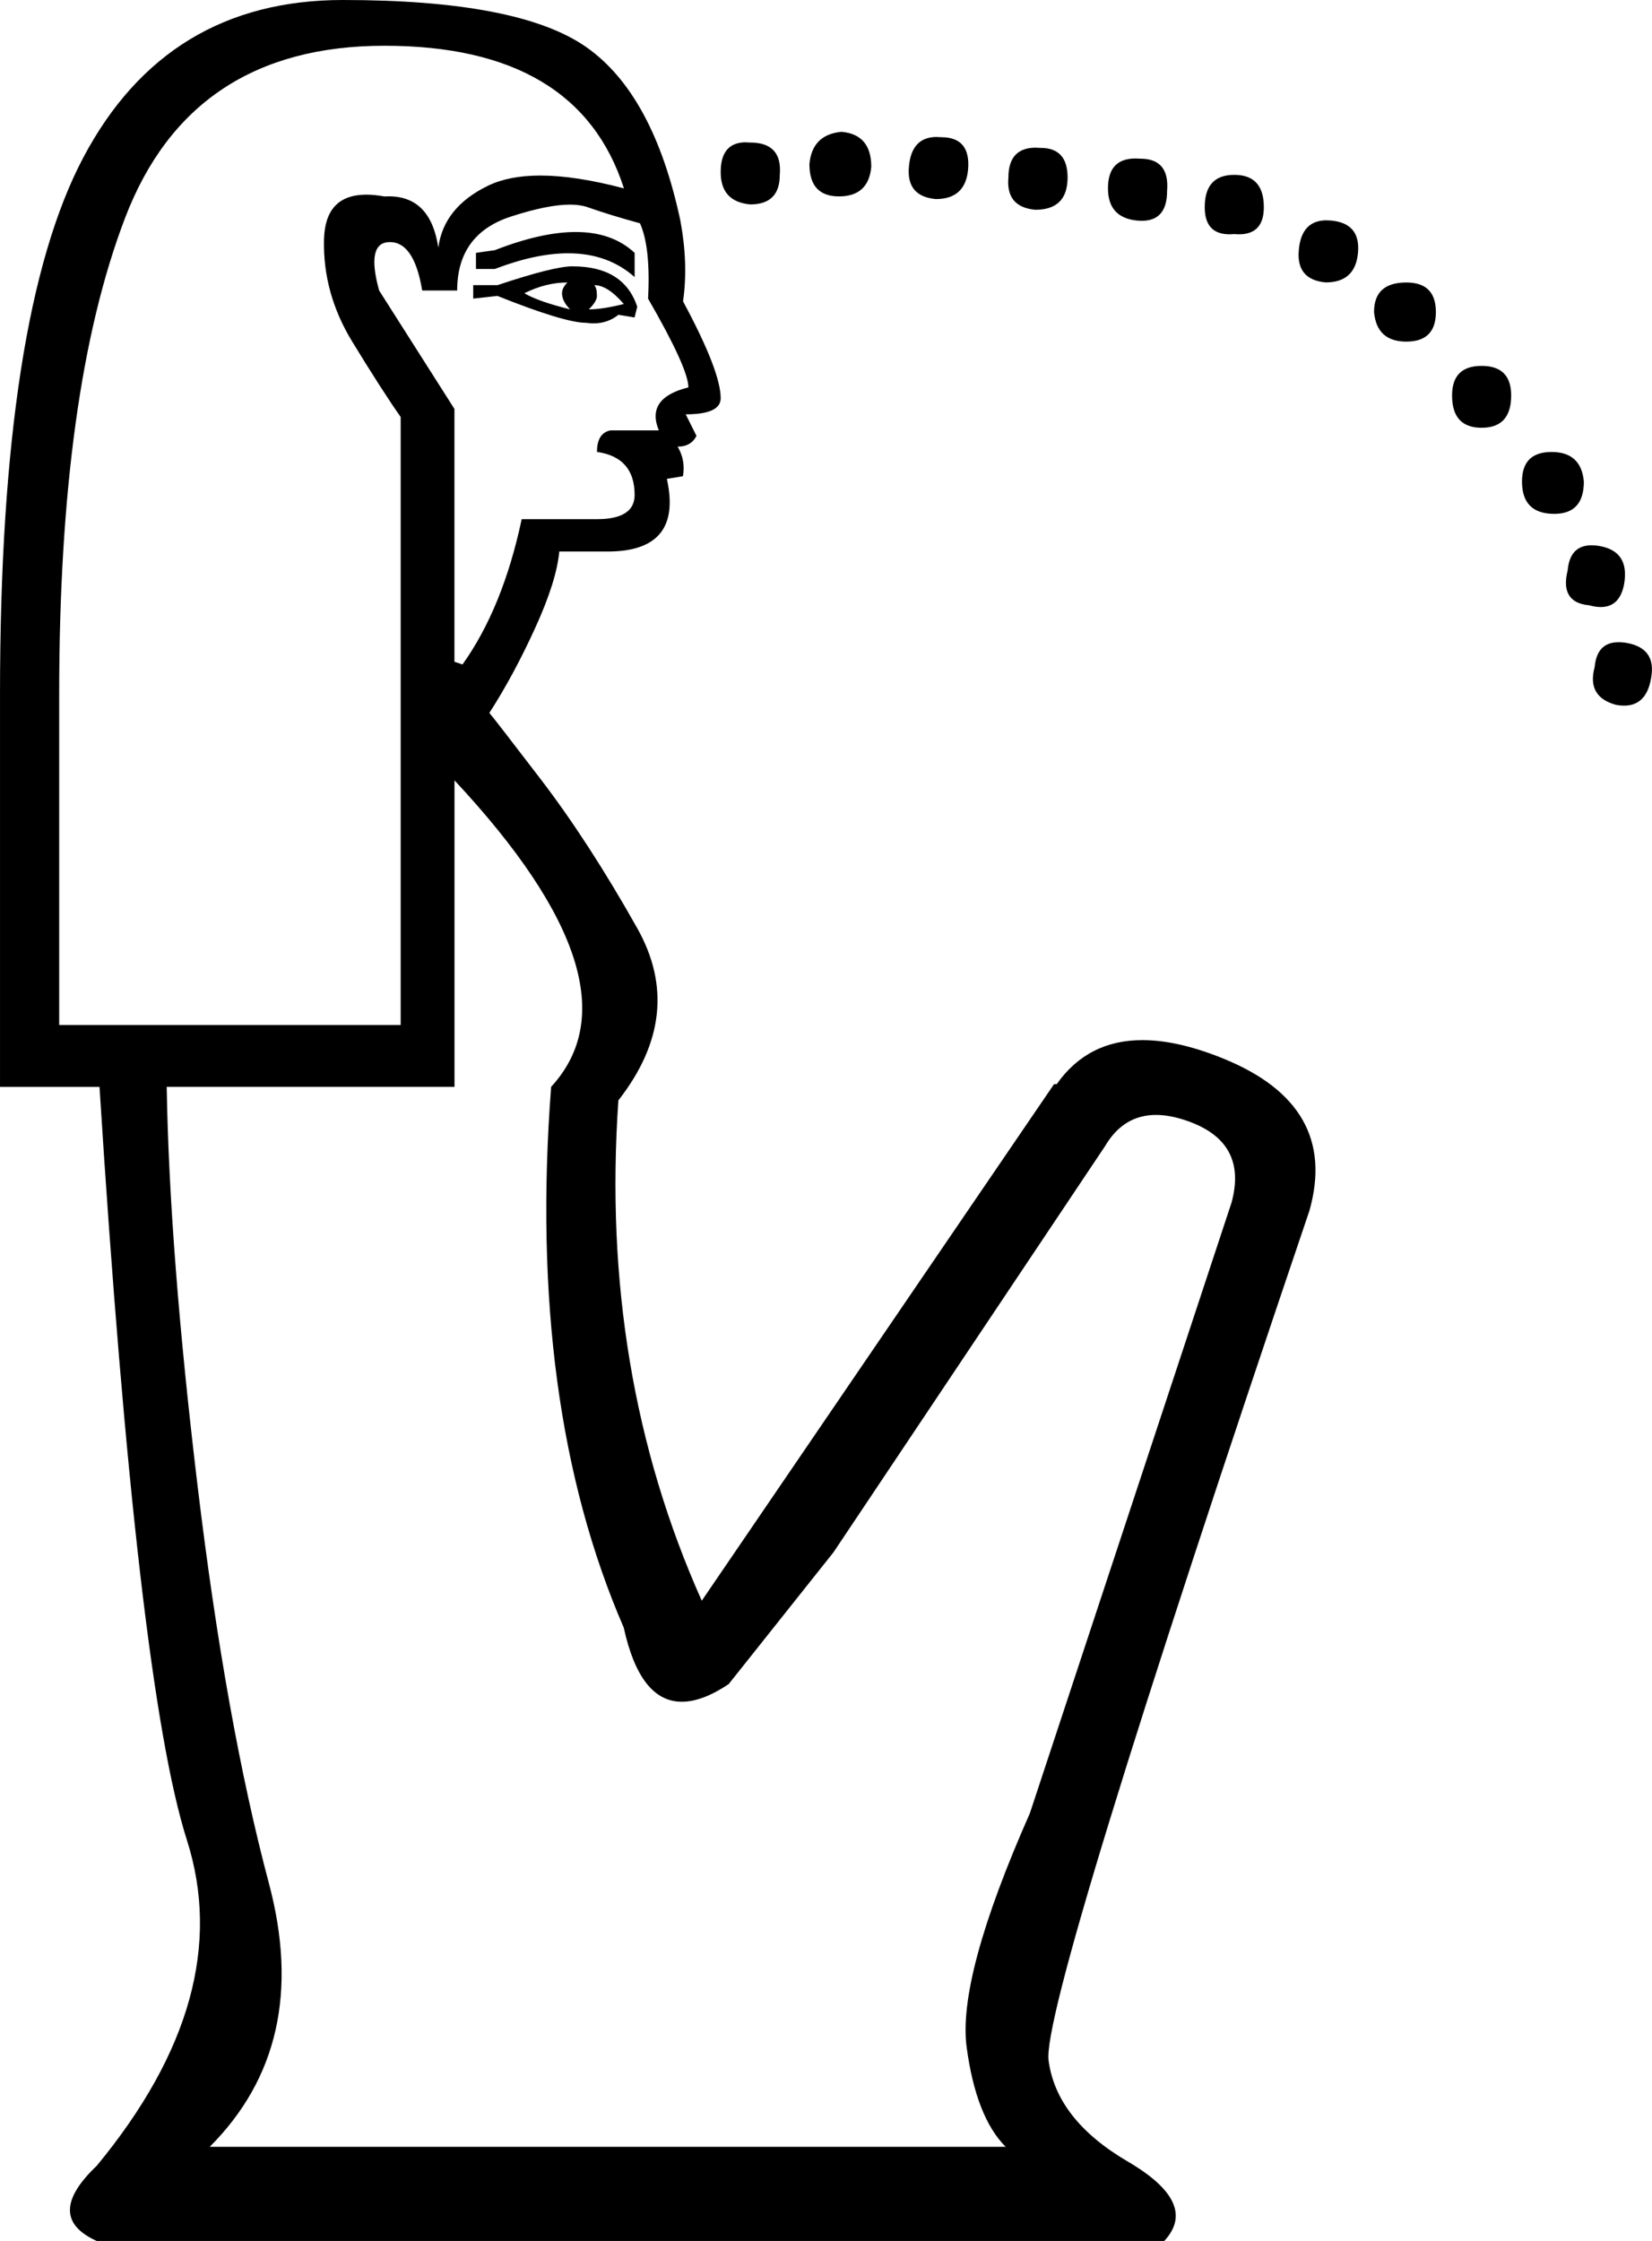 <?xml version="1.0" encoding="UTF-8"?>
<svg id="a" data-name="Ebene 1" xmlns="http://www.w3.org/2000/svg" width="9.366mm" height="12.7mm" viewBox="0 0 26.549 36">
  <path d="M13.527,2.118c.317,.029,.475,.216,.475,.562-.029,.317-.202,.475-.519,.475-.317,0-.475-.173-.475-.519,.029-.317,.202-.49,.519-.519Zm1.528,.083c.023,0,.046,.001,.071,.003,.317,0,.461,.173,.432,.519-.029,.317-.202,.475-.519,.475-.317-.029-.461-.202-.432-.519,.027-.319,.176-.479,.448-.479Zm-3.068,.086c.022,0,.046,.001,.07,.003,.346,0,.504,.173,.475,.519,0,.317-.158,.475-.475,.475-.317-.029-.475-.202-.475-.519,0-.319,.135-.479,.405-.479Zm4.661,.086c.025,0,.05,.001,.077,.003,.288,0,.432,.158,.432,.475,0,.346-.173,.519-.519,.519-.317-.029-.461-.202-.432-.519,0-.319,.147-.479,.442-.479Zm1.599,.173c.025,0,.05,.001,.077,.003,.317,0,.461,.173,.432,.519,0,.319-.135,.479-.405,.479-.022,0-.046-.001-.07-.003-.317-.029-.475-.202-.475-.519,0-.319,.147-.479,.442-.479Zm1.589,.263c.317,0,.475,.173,.475,.519,0,.291-.133,.436-.399,.436-.024,0-.05-.001-.076-.004-.026,.002-.052,.004-.076,.004-.266,0-.399-.145-.399-.436,0-.346,.158-.519,.475-.519Zm-10.584,.918c.393,0,.708,.112,.947,.335v.389c-.286-.254-.642-.382-1.069-.382-.346,0-.739,.084-1.178,.252h-.303v-.259l.303-.043c.501-.195,.934-.292,1.301-.292Zm12.069-.187c.023,0,.046,.001,.071,.003,.317,.029,.461,.202,.432,.519-.029,.317-.202,.475-.519,.475-.317-.029-.461-.202-.432-.519,.027-.319,.176-.479,.448-.479Zm-11.771,1.041c.029,.029,.043,.086,.043,.173,0,.058-.043,.13-.13,.216,.144,0,.331-.029,.562-.086-.173-.202-.331-.303-.475-.303Zm-.432-.043c-.23,0-.461,.058-.691,.173,.144,.086,.389,.173,.735,.259-.086-.086-.13-.173-.13-.259,0-.058,.029-.115,.086-.173Zm.086-.259c.547,0,.893,.216,1.037,.648l-.043,.173-.259-.043c-.115,.092-.249,.138-.401,.138-.038,0-.077-.003-.118-.009-.23,0-.706-.144-1.426-.432l-.389,.043v-.216h.389c.605-.202,1.008-.303,1.21-.303Zm13.397,.259c.317,0,.475,.158,.475,.475s-.158,.475-.475,.475c-.317,0-.49-.158-.519-.475,0-.317,.173-.475,.519-.475Zm1.21,1.34c.317,0,.475,.158,.475,.475,0,.346-.158,.519-.475,.519s-.475-.173-.475-.519c0-.317,.158-.475,.475-.475Zm1.124,1.383c.317,0,.49,.158,.519,.475,0,.346-.158,.519-.475,.519-.346,0-.519-.173-.519-.519,0-.317,.158-.475,.475-.475Zm.642,1.499c.042,0,.087,.004,.136,.013,.317,.058,.447,.259,.389,.605-.045,.249-.171,.374-.376,.374-.056,0-.118-.009-.186-.028-.317-.029-.432-.216-.346-.562,.024-.268,.152-.402,.383-.402ZM9.161,3.287c-.239,0-.556,.064-.95,.192-.576,.187-.864,.583-.864,1.188h-.562c-.086-.519-.259-.778-.519-.778-.259,0-.317,.259-.173,.778l1.21,1.902v4.062l.13,.043c.432-.605,.749-1.383,.951-2.334h1.21c.403,0,.605-.13,.605-.389,0-.403-.202-.634-.605-.691,0-.202,.072-.317,.216-.346h.778c-.144-.346,.014-.576,.475-.691,0-.202-.216-.677-.648-1.426,.029-.547-.014-.951-.13-1.21-.317-.086-.598-.173-.843-.259-.077-.027-.171-.041-.282-.041Zm16.849,7.029c.042,0,.087,.004,.136,.013,.317,.058,.447,.245,.389,.562-.049,.296-.194,.445-.434,.445-.04,0-.083-.004-.128-.012-.317-.086-.432-.288-.346-.605,.024-.268,.152-.402,.383-.402ZM6.18,.735c-2.074,0-3.465,.922-4.17,2.766-.706,1.844-1.059,4.394-1.059,7.649v5.316H6.439V6.699c-.202-.288-.461-.691-.778-1.21s-.468-1.066-.454-1.642c.012-.48,.239-.72,.681-.72,.088,0,.185,.01,.291,.029,.023-.001,.046-.002,.069-.002,.448,0,.713,.274,.796,.823,.058-.432,.324-.763,.8-.994,.224-.108,.503-.163,.839-.163,.377,0,.825,.069,1.344,.206-.49-1.527-1.772-2.291-3.846-2.291Zm1.124,11.798v4.927H2.679c.029,1.758,.194,3.897,.497,6.418,.303,2.521,.684,4.646,1.145,6.375,.461,1.729,.144,3.14-.951,4.235h12.792c-.317-.317-.526-.85-.627-1.599-.101-.749,.238-2.002,1.016-3.76l3.241-9.81c.173-.634-.05-1.066-.67-1.297-.198-.074-.379-.111-.544-.111-.349,0-.622,.167-.818,.5l-4.365,6.526-1.685,2.118c-.283,.189-.534,.283-.753,.283-.448,0-.759-.397-.933-1.191-1.037-2.391-1.426-5.287-1.167-8.687,1.008-1.095,.49-2.737-1.556-4.927ZM5.51,0c1.887,0,3.191,.252,3.911,.756,.72,.504,1.224,1.433,1.513,2.788,.086,.461,.101,.893,.043,1.297,.403,.749,.605,1.268,.605,1.556,0,.173-.187,.259-.562,.259l.173,.346c-.058,.115-.158,.173-.303,.173,.086,.144,.115,.303,.086,.475l-.259,.043c.173,.778-.144,1.167-.951,1.167h-.778c-.029,.317-.158,.727-.389,1.232-.23,.504-.475,.958-.735,1.361,.029,.029,.303,.382,.821,1.059,.519,.677,1.037,1.477,1.556,2.399,.519,.922,.418,1.844-.303,2.766-.202,2.91,.245,5.589,1.34,8.038l5.661-8.298h.043c.332-.472,.792-.708,1.378-.708,.38,0,.814,.099,1.301,.297,1.239,.504,1.7,1.318,1.383,2.442-2.881,8.499-4.279,13.052-4.192,13.657,.086,.634,.511,1.174,1.275,1.621,.764,.447,.958,.872,.583,1.275H1.556c-.576-.259-.576-.663,0-1.21,1.498-1.815,1.981-3.558,1.448-5.229-.533-1.671-1.001-5.705-1.405-12.101H0v-6.31C0,7.088,.447,4.214,1.34,2.528,2.233,.843,3.623,0,5.51,0Z"/>
</svg>